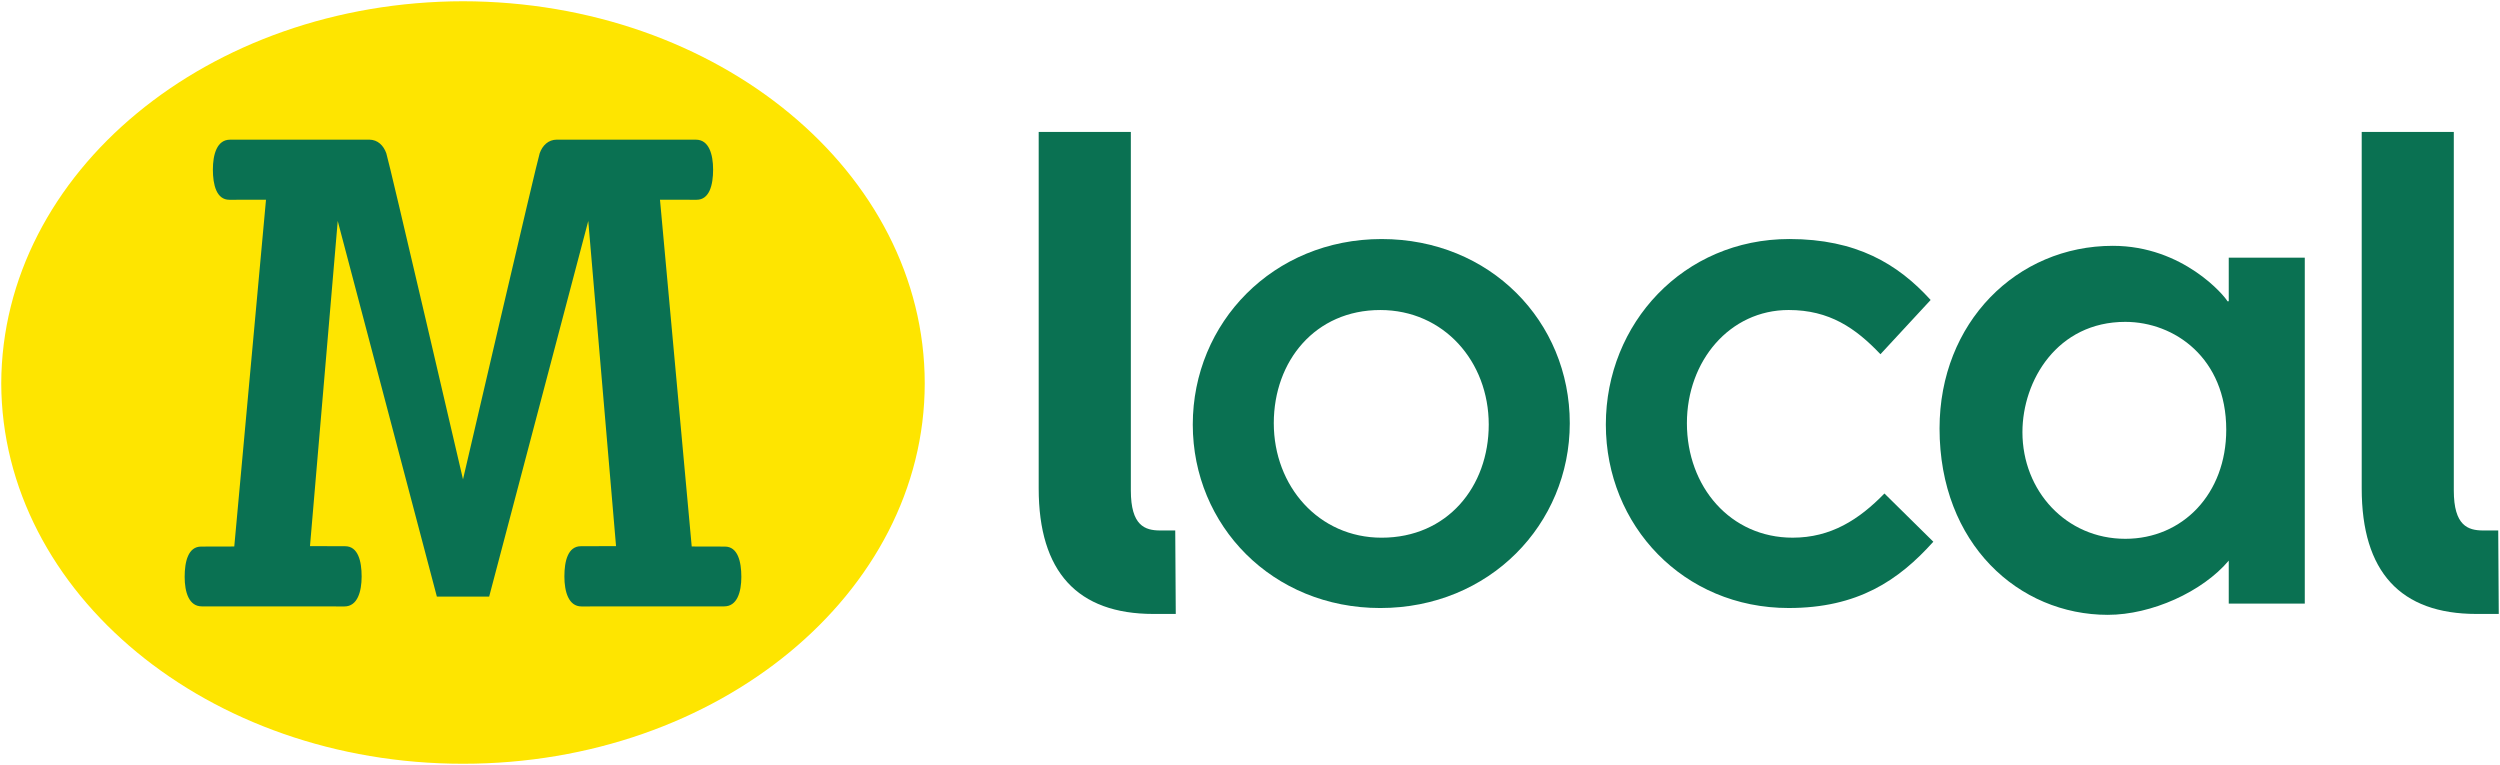 <?xml version="1.0" encoding="UTF-8" standalone="no"?>
<!-- Created with Inkscape (http://www.inkscape.org/) -->

<svg
   xmlns:dc="http://purl.org/dc/elements/1.1/"
   xmlns:cc="http://creativecommons.org/ns#"
   xmlns:rdf="http://www.w3.org/1999/02/22-rdf-syntax-ns#"
   xmlns:svg="http://www.w3.org/2000/svg"
   xmlns="http://www.w3.org/2000/svg"
   xmlns:sodipodi="http://sodipodi.sourceforge.net/DTD/sodipodi-0.dtd"
   xmlns:inkscape="http://www.inkscape.org/namespaces/inkscape"
   width="1000"
   height="306.002"
   id="svg3219"
   version="1.1"
   inkscape:version="0.48.2 r9819"
   sodipodi:docname="M Local 1.svg">
  <defs
     id="defs3221" />
  <sodipodi:namedview
     id="base"
     pagecolor="#ffffff"
     bordercolor="#666666"
     borderopacity="1.0"
     inkscape:pageopacity="0.0"
     inkscape:pageshadow="2"
     inkscape:zoom="0.061871843"
     inkscape:cx="2243.9411"
     inkscape:cy="-3902.1866"
     inkscape:document-units="px"
     inkscape:current-layer="layer1"
     showgrid="false"
     fit-margin-left="0.5"
     fit-margin-bottom="0.5"
     fit-margin-top="0.5"
     fit-margin-right="0.5"
     inkscape:window-width="1920"
     inkscape:window-height="1028"
     inkscape:window-x="-8"
     inkscape:window-y="-8"
     inkscape:window-maximized="1">
    <inkscape:grid
       type="xygrid"
       id="grid3271"
       empspacing="5"
       visible="true"
       enabled="true"
       snapvisiblegridlinesonly="true" />
  </sodipodi:namedview>
  <g
     inkscape:label="Layer 1"
     inkscape:groupmode="layer"
     id="layer1"
     transform="translate(48.436,123.753)">
    <g
       id="g3127"
       transform="matrix(6.841,0,0,-6.841,-47.936,29.604)">
      <path
         d="M 0,0 C 0.036,12.345 12.115,22.319 26.999,22.344 41.916,22.319 53.992,12.345 53.997,0 53.992,-12.268 41.916,-22.245 26.999,-22.24 12.115,-22.245 0.036,-12.268 0,0"
         style="fill:#fee500;fill-opacity:1;fill-rule:nonzero;stroke:none"
         id="path3129"
         inkscape:connector-curvature="0" />
    </g>
    <g
       id="g3131"
       transform="matrix(6.841,0,0,-6.841,136.765,67.993)"
       style="fill:#0a7152;fill-opacity:1">
      <path
         d="m 0,0 c 0,0 -4.326,18.607 -4.484,19.064 -0.161,0.458 -0.503,0.797 -0.994,0.799 -0.492,0.005 -8.147,-0.002 -8.147,-0.002 -0.756,0 -1,-0.853 -1,-1.747 0,-0.889 0.21,-1.766 0.964,-1.766 l 2.142,0.002 -1.855,-20.275 -1.938,-0.005 c -0.754,0 -0.963,-0.871 -0.963,-1.771 0,-0.888 0.248,-1.725 1.001,-1.725 l 8.345,-0.004 c 0.754,0 1.002,0.863 1.002,1.752 0,0.899 -0.211,1.769 -0.965,1.769 l -2.055,0.006 1.622,19.012 5.797,-21.965 3.057,0 5.795,21.965 1.624,-19.012 -2.056,-0.006 c -0.757,0 -0.964,-0.87 -0.964,-1.769 0,-0.889 0.245,-1.752 1,-1.752 l 8.347,0.004 c 0.753,0 1,0.837 1,1.725 0,0.9 -0.211,1.771 -0.963,1.771 l -1.939,0.005 -1.855,20.275 2.142,-0.002 c 0.754,0 0.964,0.877 0.964,1.766 0,0.894 -0.248,1.747 -0.998,1.747 0,0 -7.657,0.007 -8.147,0.002 C 4.988,19.861 4.644,19.522 4.483,19.064 4.327,18.607 0,0 0,0"
         style="fill:#0a7152;fill-opacity:1;fill-rule:nonzero;stroke:none"
         id="path3133"
         inkscape:connector-curvature="0" />
    </g>
    <g
       id="g3171"
       transform="matrix(10.87,0,0,-10.87,503.667,0.256)">
      <path
         d="m 0,0 c -2.39,0 -3.918,-1.873 -3.918,-4.164 0,-2.316 1.651,-4.214 3.968,-4.214 2.415,0 3.942,1.873 3.942,4.164 C 3.992,-1.898 2.341,0 0,0 m 0,-10.966 c -3.967,0 -6.899,3.031 -6.899,6.752 0,3.746 2.956,6.826 6.949,6.826 3.992,0 6.924,-3.031 6.924,-6.776 0,-3.721 -2.957,-6.802 -6.974,-6.802"
         style="fill:#0a7152;fill-opacity:1;fill-rule:nonzero;stroke:none"
         id="path3173"
         inkscape:connector-curvature="0" />
    </g>
    <g
       id="g3175"
       transform="matrix(10.87,0,0,-10.87,667.023,119.45)">
      <path
         d="m 0,0 c -3.868,0 -6.727,3.031 -6.727,6.752 0,3.721 2.859,6.826 6.752,6.826 2.465,0 3.993,-0.913 5.2,-2.243 L 3.378,9.339 C 2.465,10.3 1.503,10.966 0,10.966 c -2.167,0 -3.744,-1.873 -3.744,-4.165 0,-2.34 1.601,-4.213 3.892,-4.213 1.405,0 2.441,0.664 3.377,1.626 L 5.324,2.439 C 4.043,1.011 2.539,0 0,0"
         style="fill:#0a7152;fill-opacity:1;fill-rule:nonzero;stroke:none"
         id="path3177"
         inkscape:connector-curvature="0" />
    </g>
    <g
       id="g3179"
       transform="matrix(10.87,0,0,-10.87,801.679,4.994)">
      <path
         d="m 0,0 c -2.5,0 -3.785,-2.156 -3.785,-4.06 0,-2.156 1.605,-3.923 3.785,-3.923 2.109,0 3.715,1.652 3.715,4.014 C 3.715,-1.331 1.811,0 0,0 m 6.605,-10.368 -2.798,0 0,1.582 c -0.964,-1.146 -2.843,-1.995 -4.45,-1.995 -3.279,0 -6.192,2.615 -6.192,6.858 0,3.9 2.842,6.721 6.376,6.721 2.592,0 4.129,-1.858 4.219,-2.041 l 0.047,0 0,1.605 2.798,0 0,-12.73 z"
         style="fill:#0a7152;fill-opacity:1;fill-rule:nonzero;stroke:none"
         id="path3181"
         inkscape:connector-curvature="0" />
    </g>
    <g
       id="g3183"
       transform="matrix(10.87,0,0,-10.87,415.63,88.434)">
      <path
         d="m 0,0 c -0.561,0 -1.079,0.178 -1.079,1.469 l 0,13.196 -3.391,0 0,-13.121 c 0,-3.063 1.422,-4.616 4.225,-4.616 l 0.819,0 L 0.555,0 0,0 z"
         style="fill:#0a7152;fill-opacity:1;fill-rule:nonzero;stroke:none"
         id="path3185"
         inkscape:connector-curvature="0" />
    </g>
    <g
       id="g3187"
       transform="matrix(10.87,0,0,-10.87,944.814,88.434)">
      <path
         d="m 0,0 c -0.56,0 -1.079,0.178 -1.079,1.469 l 0,13.196 -3.389,0 0,-13.121 c 0,-3.063 1.42,-4.616 4.224,-4.616 l 0.819,0 L 0.556,0 0,0 z"
         style="fill:#0a7152;fill-opacity:1;fill-rule:nonzero;stroke:none"
         id="path3189"
         inkscape:connector-curvature="0" />
    </g>
  </g>
</svg>
